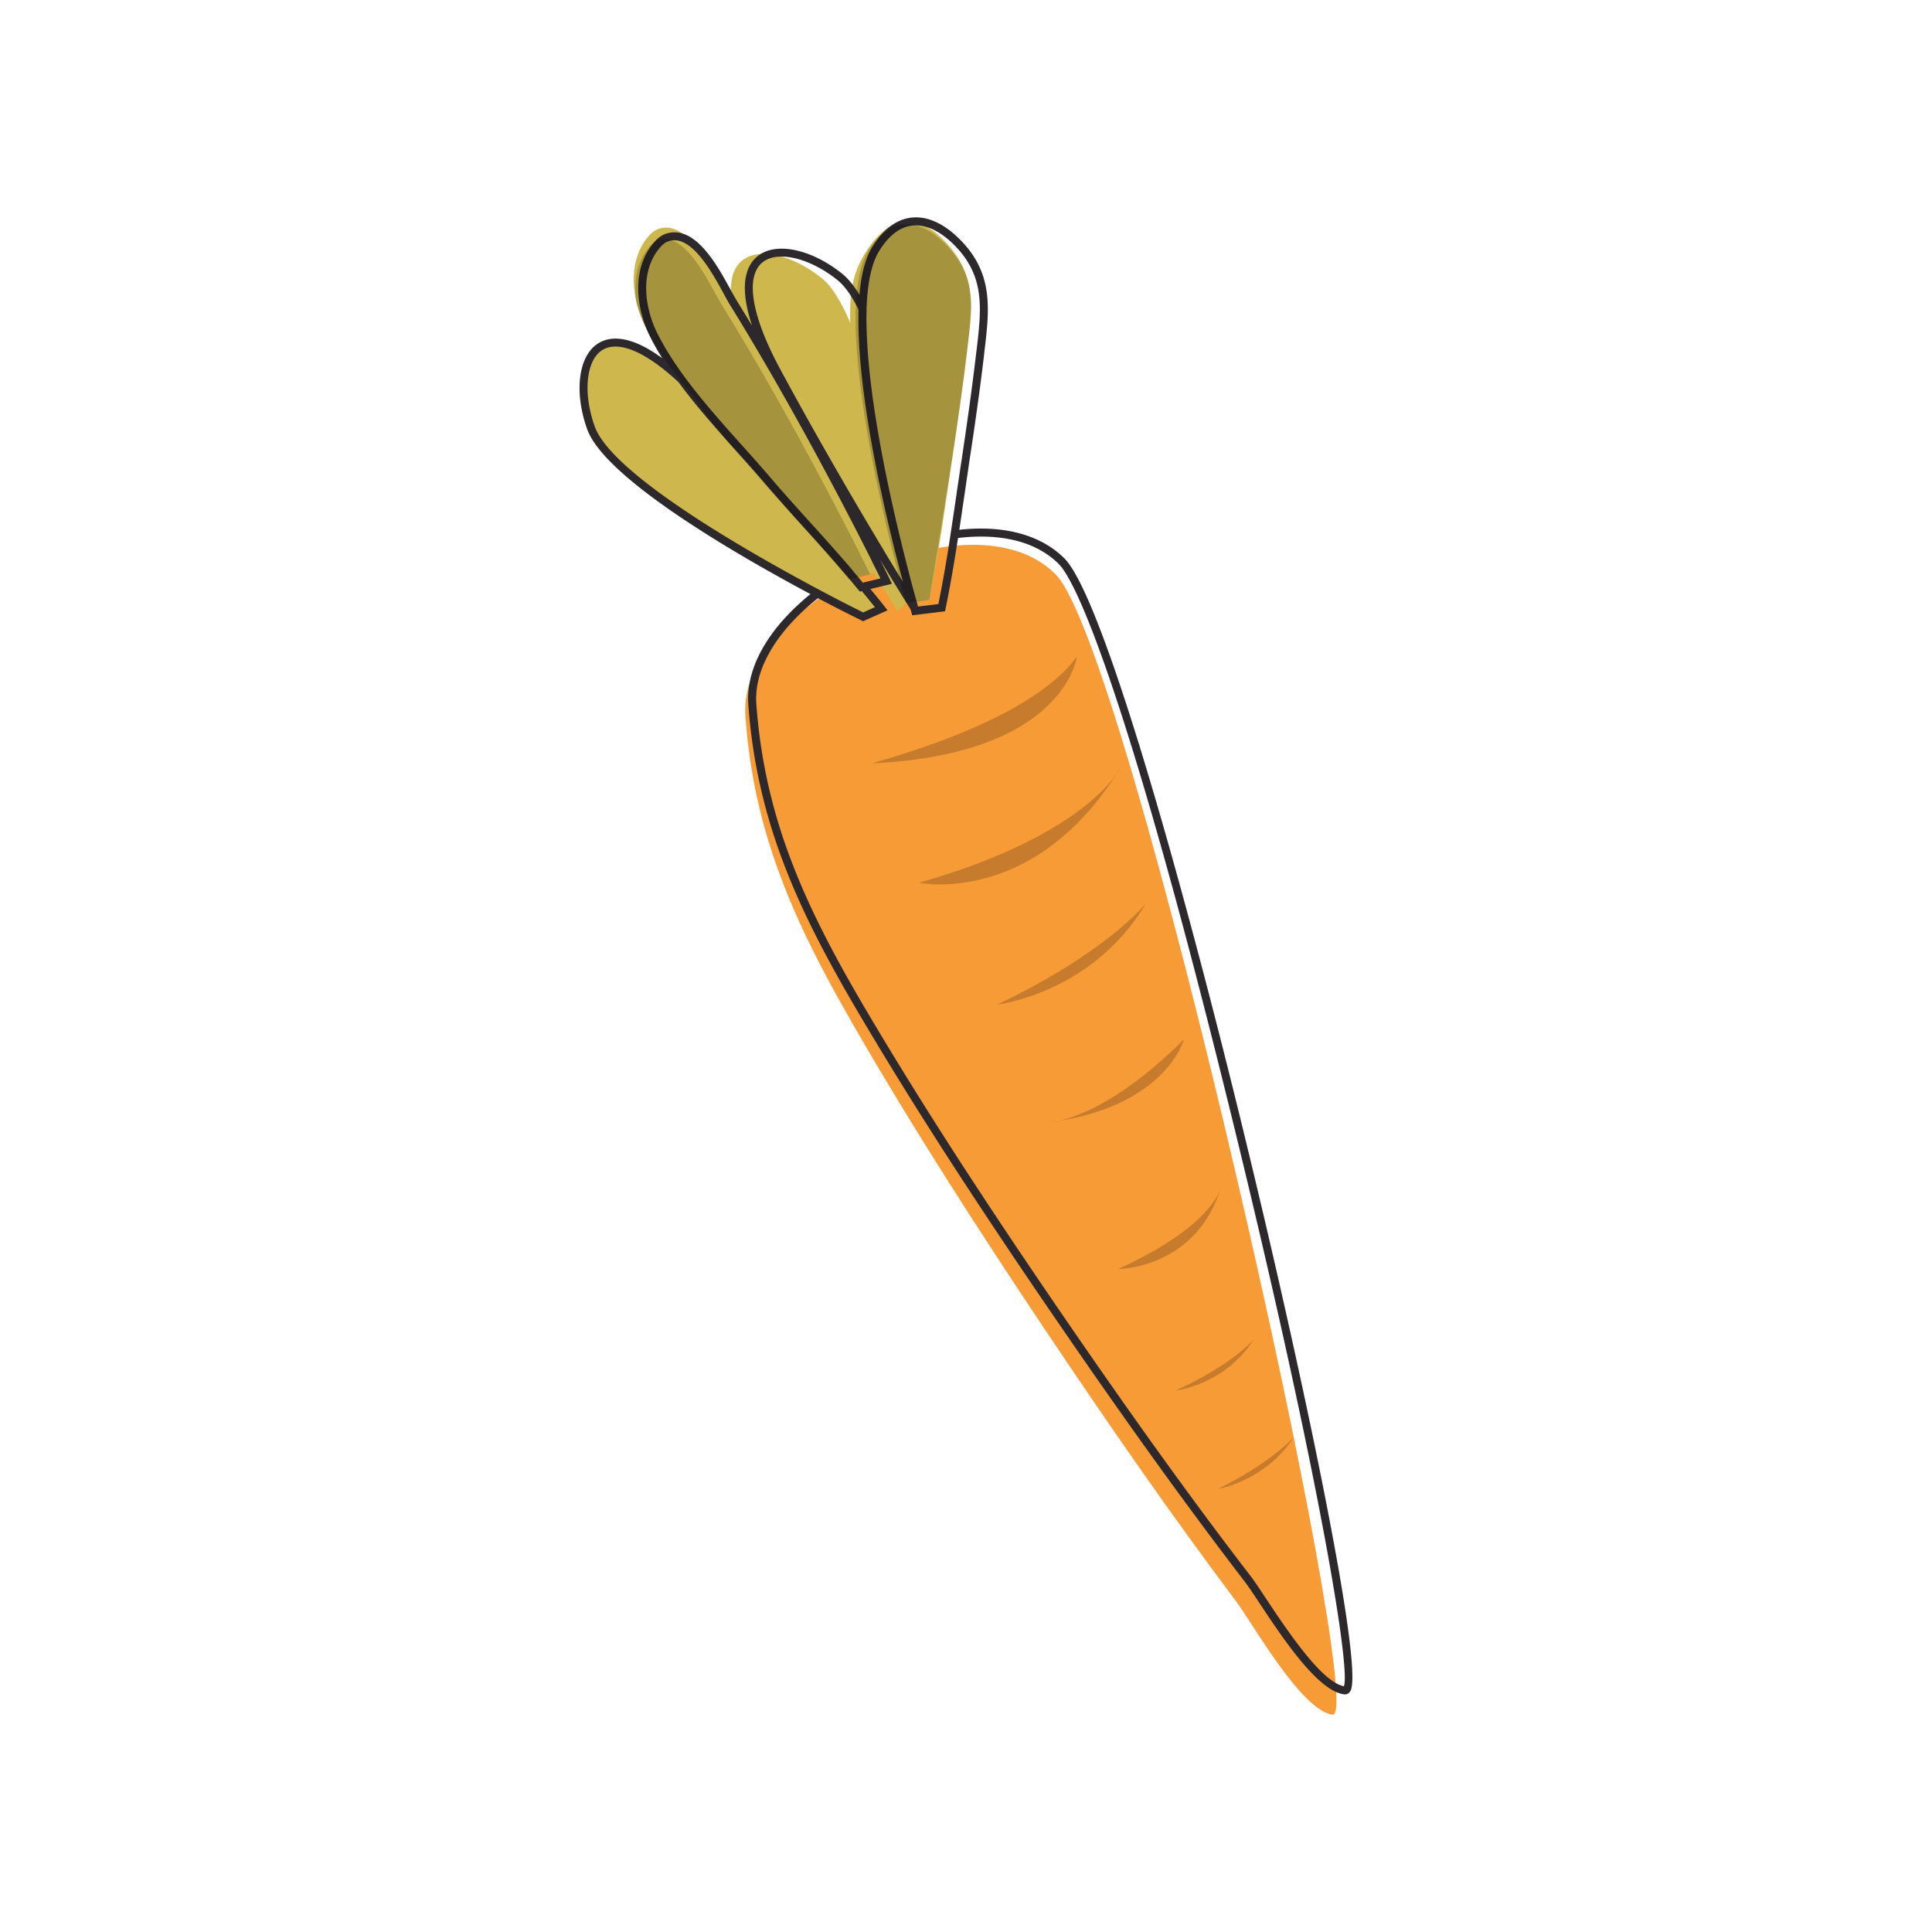 <svg data-bbox="59.998 22.501 80 154.999" viewBox="0 0 200 200" height="200" width="200" xmlns="http://www.w3.org/2000/svg" data-type="color">
    <g>
        <path d="M79.131 67.582c5.849-8.845 23.052-15.235 30.136-8.137 7.749 7.765 32.488 118.465 28.69 118.054-3.209-.358-8.326-9.513-10.021-11.767-6.846-9.107-13.335-18.498-19.674-27.967-6.944-10.375-13.724-20.89-19.959-31.714-6.02-10.452-10.317-19.815-11.14-32.003-.147-2.195.6-4.398 1.968-6.466z" fill="#F79B37" data-color="1"/>
        <path d="M100.166 35.912c-.433 3.707-.97 7.403-1.524 11.093-.756 5.026-1.414 10.115-2.442 15.094l-2.424.299-.843.887s-.918-1.445-2.436-3.938l-2.211.53 2.546 3.31-1.882.84S63.269 51.408 60.781 44.448c-2.459-6.885.918-14.104 11.083-3.276-1.951-2.343-3.746-4.79-5.045-7.346-1.449-2.861-1.836-6.574.11-9.124.364-.472.825-.91 1.403-1.065 3.1-.823 5.518 4.865 6.702 6.787.271.443.543.881.814 1.324-1.339-6.822 4.67-6.603 9.242-2.936 1.056.846 2.032 2.487 2.927 4.6-.104-3.586.417-5.361 1.513-7.157 2.303-3.776 5.119-4.439 8.045-1.509 3.486 3.495 3.128 6.624 2.591 11.166z" fill="#CEB84D" data-color="2"/>
        <path d="M128.765 117.277c-6.388-26.209-14.64-55.609-18.617-59.515-2.462-2.405-6.209-3.419-10.823-2.922h-.02c.12-.765.229-1.521.339-2.286l.209-1.391.478-3.29c.468-3.071 1.066-7.106 1.535-11.112l.05-.457c.508-4.294.957-8.011-2.561-11.529-1.654-1.66-3.388-2.435-5.023-2.246-1.565.189-2.92 1.222-4.046 3.061-.688 1.123-1.136 2.783-1.316 4.93-.578-.954-1.166-1.68-1.764-2.167-3.239-2.604-6.946-3.359-8.81-1.809-1.086.895-1.983 2.862-.538 7.176-.508-.835-1.036-1.7-1.595-2.614-.169-.268-.359-.626-.588-1.024l-.09-.169c-1.335-2.445-3.578-6.55-6.488-5.765-.588.149-1.116.547-1.614 1.213-2.222 2.902-1.475 6.967-.15 9.561.349.696.747 1.401 1.216 2.157-3.398-2.495-5.451-2.246-6.578-1.56-2.083 1.242-2.581 4.979-1.186 8.895 1.814 5.079 15.178 12.851 23.111 17.085-1.854 1.511-3.349 3.111-4.435 4.771-1.485 2.266-2.153 4.522-1.993 6.709.887 11.937 5.013 21.031 11.381 31.835 5.471 9.283 11.68 18.934 20.131 31.288 7.544 11.022 13.853 19.779 19.832 27.571.369.477.937 1.322 1.535 2.226 2.432 3.677 6.119 9.223 8.84 9.502h.05c.15 0 .419-.06.588-.417 1.278-2.744-4.741-31.786-11.06-57.707zM74.859 30.29l.01.03c.249.457.488.895.688 1.223 6.598 10.665 12.358 21.876 14.53 26.199.06.109.11.219.159.318l.09.199c.369.716.638 1.262.807 1.62l-1.824.437-.169-.209-.448-.537-.11-.119c-.06-.08-.12-.149-.179-.209-.06-.08-.12-.159-.179-.229-.06-.08-.13-.149-.189-.229a98.278 98.278 0 0 0-1.385-1.59c-.379-.427-.747-.855-1.126-1.272-.548-.606-1.086-1.213-1.634-1.809-1.326-1.471-2.741-3.031-4.056-4.572a164.335 164.335 0 0 0-2.9-3.29l-.07-.08c-2.063-2.306-4.196-4.691-6.009-7.156-1.156-1.57-2.073-3.041-2.8-4.473-1.206-2.385-1.913-6.093.07-8.687.389-.517.777-.815 1.186-.924.159-.04.329-.06.488-.06 2.07.002 3.934 3.392 5.05 5.419zm14.022 1.799c-.219 7.156 1.874 17.304 3.667 24.559l.139.567c.259 1.004.518 2.018.787 3.021-.468-.755-1.017-1.66-1.634-2.674l-.299-.507c-3.817-6.341-7.524-12.821-10.723-18.745-1.913-3.528-2.89-6.45-2.89-8.508 0-1.183.329-2.087.997-2.634.488-.398 1.146-.606 1.973-.606 1.724 0 3.897.904 5.8 2.435.728.586 1.455 1.6 2.163 3.011l-.03.03.05.051zm10.395 17.324c-.08.557-.169 1.113-.249 1.67l-.06.427c-.169 1.173-.349 2.346-.528 3.538l-.01.06c-.03.179-.05.358-.08.537a146.57 146.57 0 0 1-1.206 6.888l-2.103.258a.936.936 0 0 1-.05-.179c-.169-.567-.757-2.664-1.495-5.665-.05-.179-.1-.368-.139-.557-1.644-6.699-3.608-16.151-3.658-23.108l-.01-.06c0-.447.01-.875.02-1.292h-.12l.12-.01c.09-2.674.528-4.661 1.286-5.904.987-1.62 2.143-2.515 3.438-2.664.11-.02.239-.02.389-.02 1.256 0 2.621.696 3.957 2.028 3.219 3.23 2.82 6.59 2.322 10.844l-.06.467c-.439 3.767-.987 7.554-1.515 11.082-.09.557-.169 1.103-.249 1.66zm-29.021-9.83c1.884 2.564 4.106 5.029 6.069 7.216a150.454 150.454 0 0 1 2.89 3.28 278.244 278.244 0 0 0 4.066 4.582l.159.179a188.676 188.676 0 0 1 3.907 4.413l.379.437.04.05c.359.427.718.865 1.076 1.302l.169.199.209-.05 1.355 1.66-1.216.547a138.72 138.72 0 0 1-4.136-2.127c-.179-.089-.359-.189-.548-.288-3.947-2.107-9.298-5.109-13.873-8.19-4.574-3.081-8.381-6.242-9.239-8.657-1.246-3.479-.887-6.888.827-7.921.389-.229.827-.338 1.325-.338 1.678-.001 3.95 1.281 6.541 3.706zm14.421 22.343c1.495.785 2.96 1.541 4.375 2.236l.289.149 2.541-1.133-.359-.457c-.12-.159-.608-.765-1.415-1.749l2.222-.537-.279-.596c-.13-.258-.448-.914-.937-1.888a355.759 355.759 0 0 0 3.149 5.129c.04.139.06.239.08.278l.09.338 3.398-.417.06-.288c.429-2.097.827-4.353 1.286-7.295.07-.01.13-.02.189-.03h.05c3.04-.328 7.275-.139 10.155 2.684 2.551 2.505 8.78 19.56 18.577 59.903 8.332 34.29 11.69 54.496 10.973 56.305-2.322-.427-5.92-5.854-8.082-9.104-.628-.954-1.186-1.789-1.565-2.286-5.99-7.782-12.278-16.529-19.812-27.531-8.431-12.324-14.63-21.965-20.101-31.238-6.309-10.714-10.395-19.719-11.262-31.487-.149-1.998.478-4.075 1.854-6.182 1.076-1.653 2.64-3.313 4.524-4.804z" fill="#2D282B" data-color="3"/>
        <path d="M90.356 79.02c-.75.037 15.922-3.851 21.12-11.047 0 .001-1.184 10.071-21.12 11.047z" opacity=".2"/>
        <path d="M95.137 91.383s12.051 2.545 20.886-11.97c0 0-3.162 6.916-20.886 11.97z" opacity=".2"/>
        <path d="M115.732 131.378s8.225-.023 10.71-8.635c0 0-.518 3.985-10.71 8.635z" opacity=".2"/>
        <path d="M122.563 107.593s-1.842 6.938-13.717 8.552c0 0 5.355-.213 13.717-8.552z" opacity=".2"/>
        <path d="M103.228 103.99s9.867-1.127 15.412-10.489c0-.001-4.02 5.077-15.412 10.489z" opacity=".2"/>
        <path d="M126.091 154.134s4.907-.781 7.879-5.413c0 0-2.113 2.537-7.879 5.413z" opacity=".2"/>
        <path d="M121.69 143.952s5.066-.546 8.082-5.27c-.001 0-2.154 2.56-8.082 5.27z" opacity=".2"/>
        <path d="M100.554 31.465c-.017 1.387-.208 2.861-.393 4.444-.433 3.707-.97 7.403-1.524 11.093-.485 3.224-1.912 11.867-2.437 15.097-1.512.253-2.424.299-2.424.299-.081-.299-1.321-5.103-1.401-5.42-.046-.178-.092-.368-.139-.558-1.57-6.407-3.614-16.079-3.66-23.142l-.006-.006c0-.466.006-.915.017-1.347v-.005c.087-2.521.473-4.617 1.305-5.97 1.004-1.652 2.193-2.567 3.527-2.723a3.22 3.22 0 0 1 .404-.023c1.299 0 2.684.708 4.041 2.067 1.969 1.969 2.604 3.978 2.69 6.194z" opacity=".2"/>
        <path d="M90.078 59.448l-2.183.553c-.092-.115-.185-.23-.283-.345-.098-.115-.19-.23-.289-.34-.121-.15-.248-.299-.369-.449a95.432 95.432 0 0 0-1.385-1.589c-.375-.426-.75-.852-1.131-1.272a246.85 246.85 0 0 0-1.628-1.813 223.571 223.571 0 0 1-4.058-4.571 164.32 164.32 0 0 0-2.904-3.287c-2.09-2.337-3.989-5.164-3.989-5.164-1.951-2.343-3.746-4.79-5.045-7.346a11.46 11.46 0 0 1-.918-2.475c-.306-1.9-.098-3.949 1.143-5.573.404-.53.814-.846 1.247-.961.173-.046.352-.069.525-.069 2.153 0 4.018 3.414 5.172 5.515.26.478.491.898.687 1.215 6.465 10.46 12.093 21.358 14.529 26.211.092.178.173.351.254.512.157.305.504 1.006.625 1.248z" opacity=".2"/>
    </g>
</svg>
